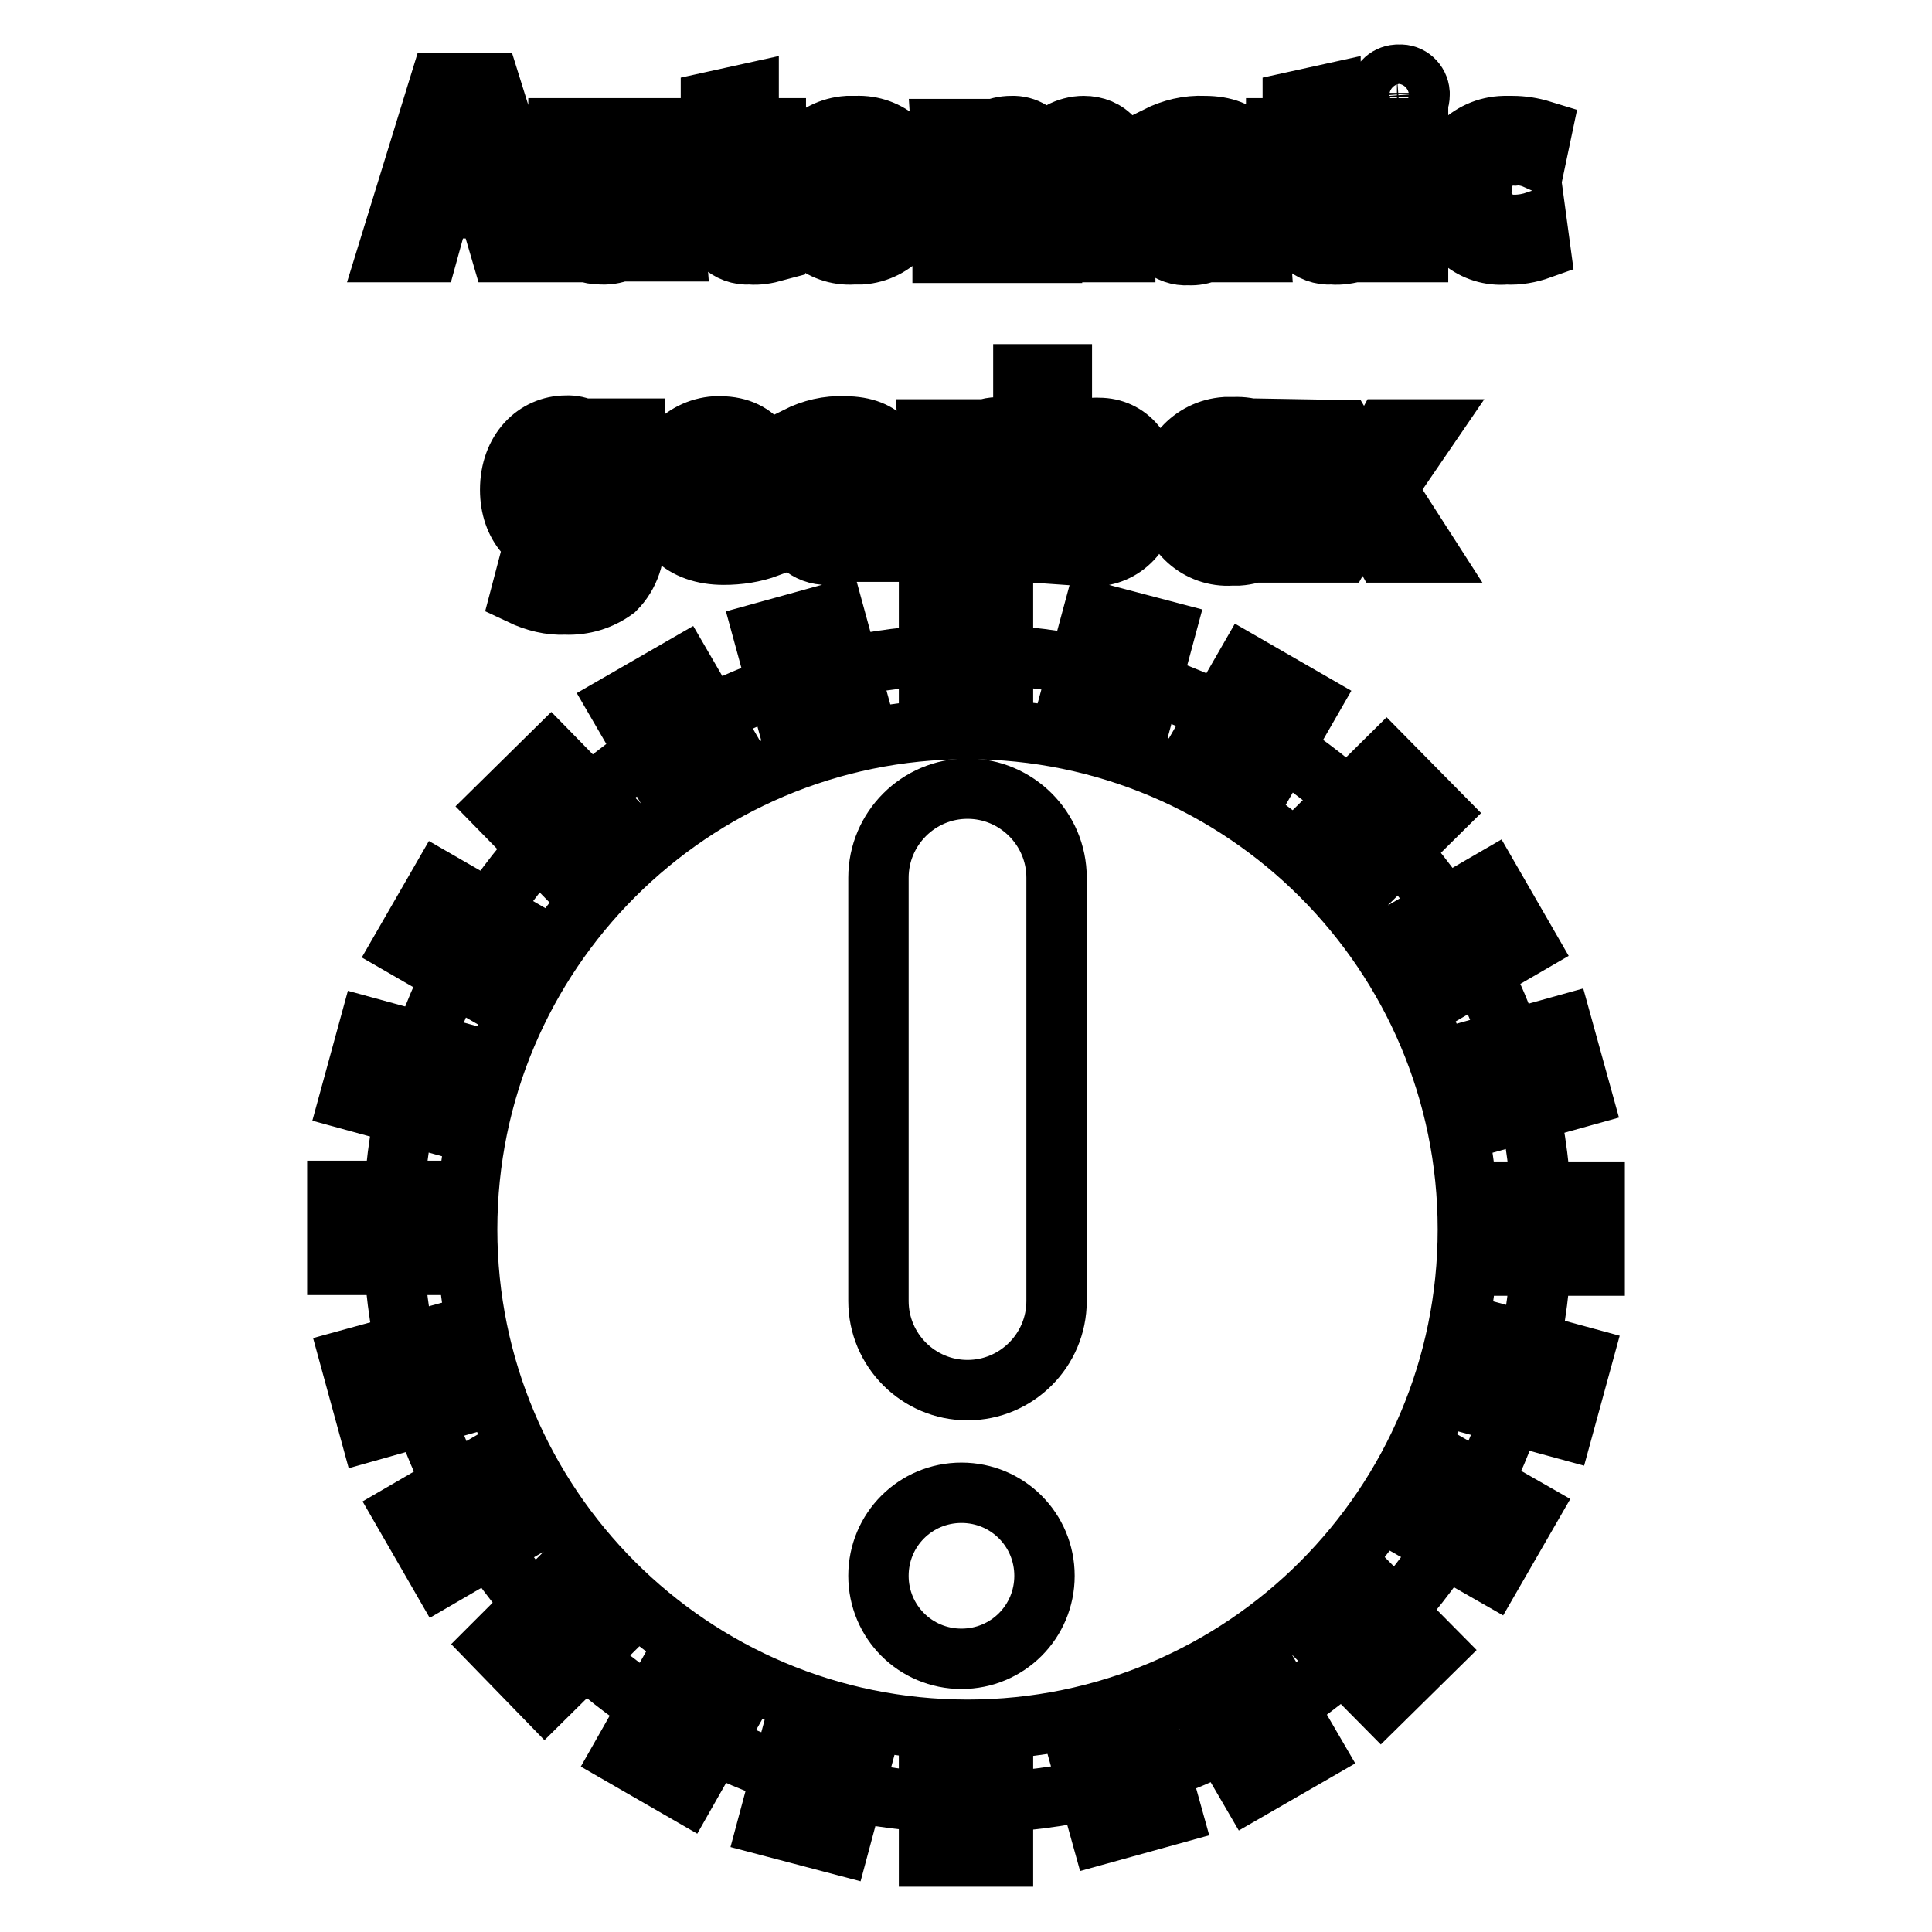 <?xml version="1.0" encoding="utf-8"?>
<!-- Svg Vector Icons : http://www.onlinewebfonts.com/icon -->
<!DOCTYPE svg PUBLIC "-//W3C//DTD SVG 1.1//EN" "http://www.w3.org/Graphics/SVG/1.1/DTD/svg11.dtd">
<svg version="1.1" xmlns="http://www.w3.org/2000/svg" xmlns:xlink="http://www.w3.org/1999/xlink" x="0px" y="0px" viewBox="0 0 256 256" enable-background="new 0 0 256 256" xml:space="preserve">
<g> <path stroke-width="8" fill-opacity="0" stroke="#000000"  d="M128.2,238.9c-42,0-76.1-34.1-76.1-76.1c0-42,34.1-76.1,76.1-76.1c42,0,76.1,34.1,76.1,76.1 C204.2,204.9,170.2,238.9,128.2,238.9z M128.2,96.6c-36.6,0-66.3,29.7-66.3,66.3s29.7,66.3,66.3,66.3s66.3-29.7,66.3-66.3 c0,0,0,0,0,0C194.5,126.3,164.8,96.6,128.2,96.6L128.2,96.6z"/> <path stroke-width="8" fill-opacity="0" stroke="#000000"  d="M123.1,234h9.8v12h-9.8V234z M123.1,79.6h9.8v12.2h-9.8V79.6z M44.7,157.8h13.6v9.8H44.7V157.8z  M197.5,157.9h13.8v9.8h-13.8V157.9z M65.4,217.9l9-9l6.9,7l-9.1,9L65.4,217.9z M174.4,109.9l9.3-9.2l6.9,7l-9.3,9.2L174.4,109.9z  M66,106.9l7-6.9l9,9.2l-7,6.9L66,106.9z M173.9,216.3l7-6.9l9.1,9.2l-7,6.9L173.9,216.3z M142.7,231.5l9.4-2.6l3.2,11.5l-9.4,2.6 L142.7,231.5z M101.1,83.8l9.4-2.6l3.2,11.7l-9.4,2.6L101.1,83.8z M46.4,180.1l13.1-3.6l2.6,9.4L49,189.6L46.4,180.1z M193.7,139.6 l13.3-3.7l2.6,9.4l-13.3,3.7L193.7,139.6z M82.4,232.6l6.3-11.1l8.5,4.9l-6.3,11.1L82.4,232.6z M158.6,99.4l6.5-11.3l8.5,4.9 l-6.5,11.3L158.6,99.4z M53.4,125.4l4.9-8.5l11.1,6.4l-4.9,8.5L53.4,125.4z M186.5,202.2l4.9-8.5l11.2,6.4l-4.9,8.5L186.5,202.2z  M159.6,226.8l8.5-4.9l6,10.3l-8.5,4.9L159.6,226.8z M81.9,93.3l8.5-4.9l6.1,10.5l-8.5,4.9L81.9,93.3z M53.5,200.4l11.7-6.8 l4.9,8.5l-11.7,6.8L53.5,200.4z M185.6,123.6l11.9-6.9l4.9,8.5l-11.9,6.9L185.6,123.6z M101.7,241.9l3.3-12.3l9.5,2.5l-3.3,12.3 L101.7,241.9z M141.5,93.7l3.4-12.6l9.5,2.5l-3.4,12.6L141.5,93.7z M46.3,145.7l2.6-9.5l12.4,3.4l-2.6,9.5L46.3,145.7z  M194.6,185.9l2.6-9.5l12.5,3.4l-2.6,9.5L194.6,185.9z M128.2,184.2c-6.5,0-11.8-5.3-11.8-11.8v-56.1c0-6.5,5.3-11.8,11.8-11.8 c6.5,0,11.8,5.3,11.8,11.8v56.1C140,178.9,134.7,184.2,128.2,184.2z M138.4,208.8c0,6.1-4.9,11-11,11c-6.1,0-11-4.9-11-11 c0-6.1,4.9-11,11-11l0,0C133.5,197.8,138.4,202.7,138.4,208.8z M58.3,27.6l-1.6,5.8h-5.3l6.9-22.4h6.6l7,22.4h-5.5l-1.7-5.8H58.3z  M64,23.8l-1.4-4.7c-0.4-1.4-0.8-3.1-1.1-4.4c-0.4,1.4-0.7,3.1-1.1,4.4L59,23.7L64,23.8z M89.5,28.1c0,2.1,0,3.9,0.1,5.2h-4.4 L85,31c-1.1,1.8-3.2,2.8-5.3,2.7c-3.3,0-5.7-2.1-5.7-7V17h5.1v8.8c0,2.3,0.8,3.8,2.5,3.8c1.1,0,2.1-0.7,2.5-1.8 c0.2-0.3,0.3-0.7,0.3-1.1V17h5.1V28.1z M99.2,12.4V17h3.6v3.8h-3.6v5.9c0,1.9,0.5,2.9,2,2.9c0.5,0,1,0,1.5-0.1v3.8 c-1.1,0.3-2.2,0.5-3.3,0.4c-1.4,0.1-2.8-0.4-3.8-1.4c-1.1-1.4-1.6-3.1-1.4-4.8v-6.6h-2.2V17h2.2v-3.5L99.2,12.4z M121.7,25 c0.3,4.5-3.1,8.4-7.6,8.7c-0.3,0-0.7,0-1,0c-4.4,0.3-8.2-3.1-8.4-7.5c0-0.3,0-0.6,0-0.9c-0.3-4.5,3.1-8.3,7.6-8.6 c0.4,0,0.7,0,1.1,0c4.4-0.2,8.1,3.1,8.3,7.5C121.7,24.5,121.7,24.8,121.7,25z M110,25.2c0,2.8,1.2,4.9,3.3,4.9s3.2-2,3.2-4.9 c0-2.3-0.9-4.9-3.2-4.9S109.9,22.8,110,25.2L110,25.2z M124.8,22.3c0-2,0-3.7-0.1-5.2h4.2l0.2,2.2c1.1-1.7,2.9-2.6,4.9-2.6 c1.9-0.1,3.7,1,4.4,2.8c0.6-0.8,1.3-1.4,2.1-2c0.9-0.5,2-0.8,3.1-0.8c3.1,0,5.5,2.2,5.5,7v9.7h-4.9v-8.9c0-2.3-0.8-3.7-2.3-3.7 c-1.1,0-2,0.7-2.3,1.8c-0.1,0.4-0.2,0.8-0.2,1.3v9.6h-4.8v-9.2c0-2.1-0.7-3.4-2.3-3.4c-1.1,0-2,0.8-2.3,1.8 c-0.1,0.4-0.2,0.8-0.2,1.3v9.5h-4.9V22.3z M162.6,33.4l-0.3-1.6h-0.1c-1.2,1.3-2.9,2.1-4.7,2c-2.7,0.2-5.1-1.9-5.3-4.7 c0-0.1,0-0.2,0-0.4c0-4.2,3.8-6.2,9.5-6.2v-0.2c0-0.8-0.5-2.1-3-2.1c-1.6,0-3.1,0.4-4.5,1.2l-0.9-3.3c2-1,4.1-1.5,6.3-1.4 c5.4,0,7.2,3.2,7.2,7v5.7c0,1.3,0.1,2.6,0.2,4L162.6,33.4z M162,25.7c-2.7,0-4.7,0.6-4.7,2.6c-0.1,1,0.7,1.9,1.7,1.9 c0.1,0,0.2,0,0.3,0c1.2,0,2.2-0.7,2.6-1.8c0-0.3,0-0.6,0-0.9L162,25.7z M176.3,12.4V17h3.6v3.8h-3.6v5.9c0,1.9,0.5,2.9,2,2.9 c0.5,0,1,0,1.5-0.1v3.8c-1.1,0.3-2.2,0.5-3.3,0.4c-1.4,0.1-2.8-0.4-3.8-1.4c-1.1-1.4-1.6-3.1-1.4-4.8v-6.6h-2.2V17h2.2v-3.5 L176.3,12.4z M188.1,12.6c0,1.4-1.1,2.5-2.5,2.5c-0.1,0-0.1,0-0.2,0c-1.4,0.1-2.6-0.9-2.7-2.3c0-0.1,0-0.2,0-0.3 c0-1.4,1-2.5,2.4-2.6c0.1,0,0.2,0,0.3,0c1.4-0.1,2.6,1,2.7,2.4C188.1,12.4,188.1,12.5,188.1,12.6L188.1,12.6z M182.8,33.4V17h5.1 v16.4H182.8z M204.1,33c-1.4,0.5-3,0.8-4.5,0.7c-4.3,0.4-8.2-2.7-8.6-7.1c0-0.4,0-0.8,0-1.2c-0.1-4.7,3.6-8.6,8.3-8.7 c0.4,0,0.7,0,1.1,0c1.3,0,2.6,0.2,3.9,0.6l-0.8,3.8c-0.9-0.4-1.9-0.6-2.8-0.5c-2.3-0.1-4.3,1.7-4.4,4c0,0.2,0,0.4,0,0.6 c-0.2,2.3,1.6,4.4,3.9,4.6c0.2,0,0.4,0,0.5,0c1,0,2-0.2,2.9-0.5L204.1,33z M84.1,57c0,1-0.1,2.3-0.1,4.8v9c0.3,2.7-0.6,5.4-2.5,7.3 c-1.9,1.4-4.2,2.1-6.6,2c-2,0.1-4-0.4-5.9-1.3l1-3.8c1.4,0.8,3,1.2,4.7,1.2c2.1,0.2,4-1.4,4.2-3.5c0-0.3,0-0.5,0-0.8v-1.1 c-1,1.4-2.7,2.2-4.4,2.1c-4,0-6.9-3.3-6.9-8c0-5.2,3.4-8.5,7.4-8.5c1.8-0.1,3.5,0.8,4.5,2.3l0.2-1.9H84.1z M78.9,63.6 c0-0.3,0-0.6-0.1-0.9c-0.2-1.3-1.4-2.3-2.7-2.3c-1.8,0-3.3,1.7-3.3,4.7c0,2.3,1.2,4.3,3.3,4.3c1.3,0,2.3-0.9,2.6-2.1 c0.1-0.4,0.2-0.9,0.2-1.3V63.6z M91.9,66.7c0.2,2.1,2.2,3.1,4.7,3.1c1.5,0,3-0.2,4.5-0.7l0.7,3.4c-1.9,0.7-3.9,1-5.9,1 c-5.5,0-8.7-3.2-8.7-8.3c-0.3-4.5,3.1-8.4,7.6-8.7c0.2,0,0.4,0,0.6,0c5.3,0,7.2,4.1,7.2,8.1c0,0.7-0.1,1.3-0.2,2H91.9z M97.9,63.3 c0.2-1.6-1-3.1-2.6-3.3c-0.1,0-0.2,0-0.3,0c-1.7,0.1-3.1,1.5-3.1,3.3H97.9z M114.8,73.1l-0.3-1.6h-0.1c-1.2,1.3-2.9,2.1-4.7,2 c-2.7,0.1-5.1-2-5.2-4.7c0-0.1,0-0.2,0-0.3c0-4.2,3.8-6.2,9.5-6.2v-0.2c0-0.9-0.5-2.1-3-2.1c-1.6,0-3.1,0.4-4.5,1.2l-0.9-3.3 c2-1,4.1-1.5,6.3-1.4c5.4,0,7.1,3.2,7.1,7v5.6c0,1.3,0.1,2.6,0.2,4H114.8z M114.2,65.5c-2.7,0-4.7,0.6-4.7,2.6 c-0.1,1,0.7,1.9,1.7,1.9c0.1,0,0.2,0,0.3,0c1.2,0,2.2-0.8,2.6-1.9c0-0.3,0-0.6,0-0.9L114.2,65.5z M123.1,62.3c0-2.3,0-4-0.1-5.4 h4.3l0.2,3h0.1c0.8-2.3,3.1-3.6,5.4-3.2v4.7c-0.4-0.1-0.9-0.1-1.4-0.1c-1.6-0.1-3.1,0.9-3.5,2.5c0,0.4,0,0.7,0,1.1v8.2h-5.1V62.3z  M135.5,73.1c0-1.1,0.1-3,0.1-4.8V49.6h5.1V59c1.1-1.6,3-2.4,4.9-2.3c3.9,0,6.7,3.2,6.7,8.2c0,5.8-3.7,8.8-7.4,8.8 c-2,0.1-3.9-0.9-4.9-2.6l-0.2,2.3L135.5,73.1z M140.7,66.1c0,0.3,0,0.6,0,0.9c0.3,1.4,1.5,2.3,2.9,2.3c2.2,0,3.5-1.7,3.5-4.7 c0-2.5-1.1-4.5-3.5-4.5c-1.4,0-2.7,1.1-2.9,2.5c0,0.3,0,0.6,0,0.9V66.1z M171.7,64.9c0.3,4.5-3.1,8.4-7.6,8.7c-0.3,0-0.6,0-0.9,0 c-4.4,0.3-8.2-3.1-8.4-7.5c0-0.3,0-0.6,0-0.9c-0.3-4.5,3.1-8.3,7.6-8.6c0.4,0,0.7,0,1.1,0c4.4-0.2,8.1,3.1,8.3,7.5 C171.7,64.4,171.7,64.6,171.7,64.9z M160,65.1c0,2.8,1.2,4.9,3.3,4.9s3.2-2,3.2-4.9c0-2.3-0.9-4.9-3.2-4.9S159.9,62.7,160,65.1 L160,65.1z M178,57l1.6,2.7c0.5,0.8,0.9,1.7,1.3,2.3c0.4-0.9,0.8-1.7,1.3-2.5l1.4-2.6h5.5l-5.4,7.9l5.4,8.4h-5.7l-1.6-2.9 c-0.5-0.8-0.9-1.6-1.3-2.5c-0.4,0.9-0.8,1.7-1.2,2.5l-1.6,2.9h-5.6l5.5-8.3l-5.4-8L178,57z"/></g>
</svg>
